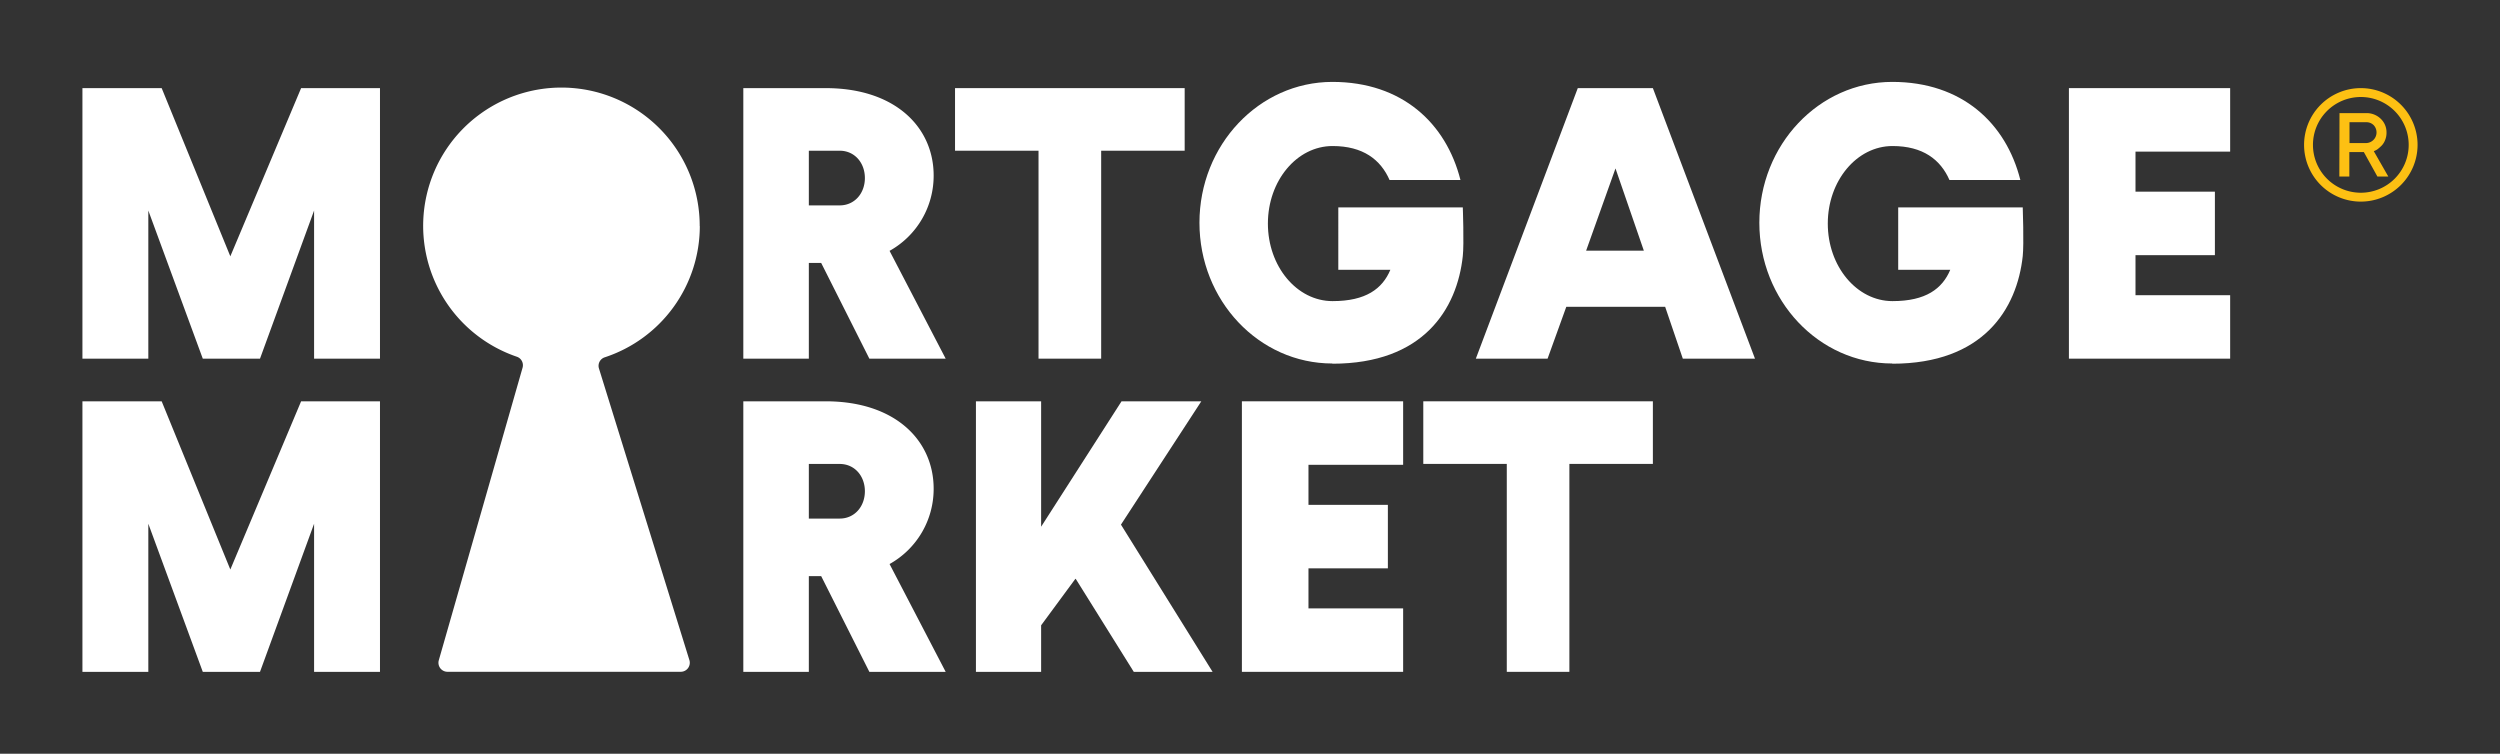<svg id="Layer_1" data-name="Layer 1" xmlns="http://www.w3.org/2000/svg" viewBox="0 0 470.09 141.73"><rect x="0" y="0" width="470.09" height="141.73" fill="#333333" stroke="none"/><defs><style>.cls-1{fill:#fff;}.cls-2{fill:#fdc013;}</style></defs><polygon class="cls-1" points="15.5 75.46 15.5 126.33 27.89 126.33 27.89 98.48 38.13 126.33 48.89 126.33 59.06 98.48 59.06 126.33 71.45 126.33 71.45 75.46 56.62 75.46 43.31 107.09 30.4 75.46 15.5 75.46"/><polygon class="cls-1" points="71.45 16.57 71.45 67.44 59.06 67.44 59.06 39.59 48.89 67.44 38.13 67.44 27.89 39.59 27.89 67.44 15.5 67.44 15.5 16.57 30.4 16.57 43.31 48.2 56.62 16.57 71.45 16.57"/><path class="cls-1" d="M167.27,47.17A16.16,16.16,0,0,0,175.56,33c0-9.07-7.23-16.43-20.29-16.43h-15.5V67.44h12.32v-18h2.32l9.06,18h14.35Zm-9.38-8.55h-5.8V28.34h5.8c2.83,0,4.74,2.3,4.74,5.14s-1.91,5.14-4.74,5.14"/><path class="cls-1" d="M167.27,106.06a16.16,16.16,0,0,0,8.29-14.17c0-9.07-7.23-16.43-20.29-16.43h-15.5v50.87h12.32v-18h2.32l9.06,18h14.35Zm-9.38-8.55h-5.8V87.24h5.8c2.83,0,4.74,2.29,4.74,5.13s-1.91,5.14-4.74,5.14"/><polygon class="cls-1" points="222.76 16.57 179.58 16.57 179.58 28.34 195.28 28.34 195.28 67.44 207.06 67.44 207.06 28.34 222.76 28.34 222.76 16.57"/><polygon class="cls-1" points="228.01 126.33 210.78 98.65 225.89 75.46 210.89 75.46 195.77 99.04 195.77 75.46 183.51 75.46 183.51 126.33 195.77 126.33 195.77 117.58 202.15 108.92 202.26 108.82 213.19 126.33 228.01 126.33"/><polygon class="cls-1" points="263.84 87.4 263.84 75.46 246.04 75.46 233.52 75.46 233.52 87.4 233.52 94.93 233.52 106.87 233.52 114.4 233.52 126.33 246.04 126.33 263.84 126.33 263.84 114.4 246.04 114.4 246.04 106.87 260.97 106.87 260.97 94.93 246.04 94.93 246.04 87.4 263.84 87.4"/><polygon class="cls-1" points="310.8 75.46 267.63 75.46 267.63 87.23 283.33 87.23 283.33 126.33 295.1 126.33 295.1 87.23 310.8 87.23 310.8 75.46"/><path class="cls-1" d="M250.54,68.35c-13.83,0-25-11.85-25-26.47s11.21-26.48,25-26.48c13.08,0,21.38,7.75,24.08,18.45H261.29c-1.69-3.85-5-6.39-10.72-6.39-6.72,0-12.16,6.53-12.16,14.58s5.44,14.58,12.16,14.58c6.27,0,9.37-2.32,10.87-5.89h-9.79V39h23.41s.25,6.87,0,9.14c-1.07,10-7.43,20.25-24.52,20.25"/><path class="cls-1" d="M355.82,68.35c-13.83,0-25-11.85-25-26.47S342,15.4,355.82,15.4c13.09,0,21.39,7.75,24.08,18.45H366.57c-1.69-3.85-5-6.39-10.71-6.39-6.72,0-12.17,6.53-12.17,14.58s5.45,14.58,12.17,14.58c6.26,0,9.36-2.32,10.86-5.89h-9.79V39h23.42s.24,6.87,0,9.14c-1.08,10-7.44,20.25-24.53,20.25"/><path class="cls-1" d="M310.8,16.57H296.68L277.51,67.44H291l3.52-9.75h18.59l3.32,9.75H330ZM298.25,47.13l5.52-15.46,5.33,15.46Z"/><polygon class="cls-1" points="419.35 28.51 419.35 16.57 401.55 16.57 389.03 16.57 389.03 28.51 389.03 36.04 389.03 47.98 389.03 55.51 389.03 67.44 401.55 67.44 419.35 67.44 419.35 55.51 401.55 55.51 401.55 47.98 416.48 47.98 416.48 36.04 401.55 36.04 401.55 28.51 419.35 28.51"/><path class="cls-1" d="M131.57,42.53A26,26,0,1,0,97.19,67.08a1.69,1.69,0,0,1,1.07,2.07l-15.75,55a1.7,1.7,0,0,0,1.63,2.17H128a1.7,1.7,0,0,0,1.63-2.2l-17-54.82a1.68,1.68,0,0,1,1.08-2.11,26,26,0,0,0,17.88-24.67"/><path class="cls-2" d="M443.92,37.91a10.67,10.67,0,1,1,10.67-10.67,10.68,10.68,0,0,1-10.67,10.67m0-19.67a9,9,0,1,0,9,9,9,9,0,0,0-9-9"/><path class="cls-2" d="M439.91,21.27h5a3.81,3.81,0,0,1,2.75,1.06,3.5,3.5,0,0,1,1.09,2.61,3.63,3.63,0,0,1-.25,1.37,3.21,3.21,0,0,1-.6,1,6.77,6.77,0,0,1-.7.64,2.32,2.32,0,0,1-.6.37l-.24.11,2.73,4.77h-2.05l-2.55-4.6h-2.73v4.6h-1.88Zm6.43,2.27a1.92,1.92,0,0,0-1.4-.56h-3.15V26.9h3.15a2,2,0,0,0,1.4-3.36"/></svg>
